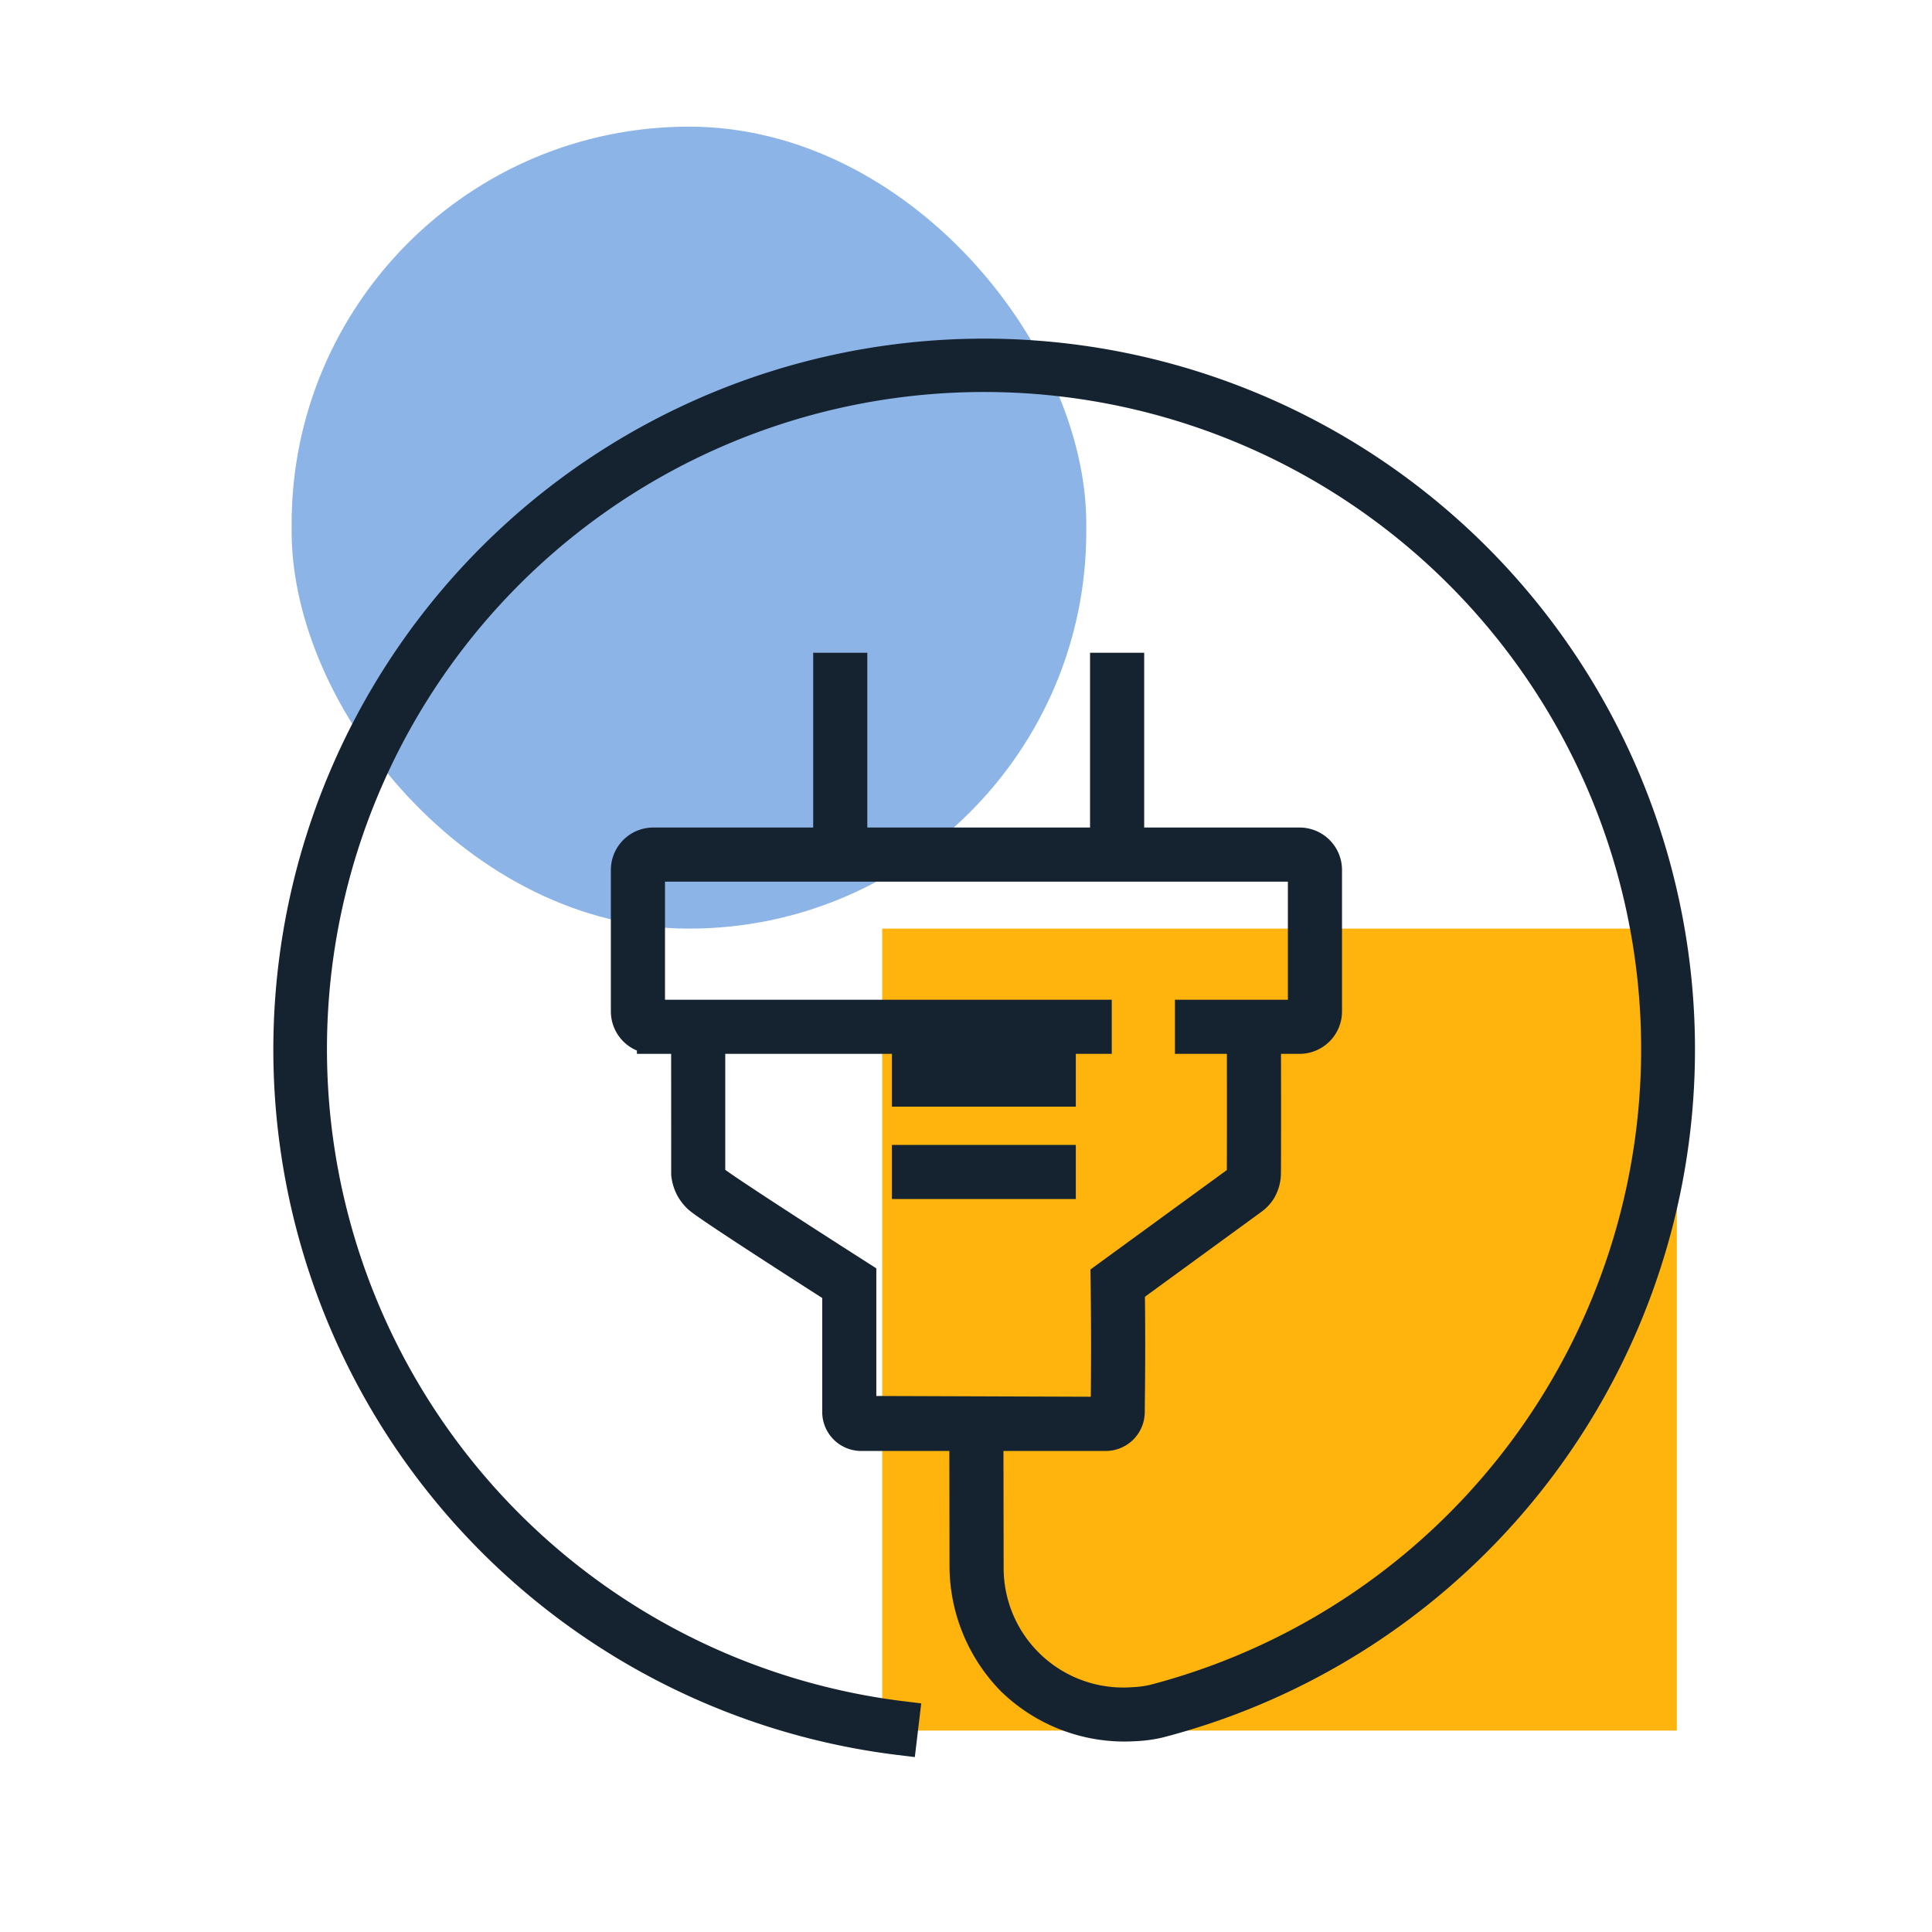 <?xml version="1.0" encoding="UTF-8"?>
<svg xmlns="http://www.w3.org/2000/svg" xmlns:xlink="http://www.w3.org/1999/xlink" width="265" height="265" viewBox="0 0 265 265">
  <defs>
    <clipPath id="clip-path">
      <rect id="Rettangolo_77" data-name="Rettangolo 77" width="265" height="265" transform="translate(1334 -2034)" fill="none" stroke="#707070" stroke-width="1"></rect>
    </clipPath>
  </defs>
  <g id="Gruppo_di_maschere_3" data-name="Gruppo di maschere 3" transform="translate(-1334 2034)" clip-path="url(#clip-path)">
    <g id="Raggruppa_43" data-name="Raggruppa 43" transform="translate(-4.382 1.615)">
      <rect id="Rettangolo_68" data-name="Rettangolo 68" width="110" height="109" transform="translate(1568.382 -1908.242) rotate(90)" fill="#ffb30d"></rect>
      <rect id="Rettangolo_69" data-name="Rettangolo 69" width="109" height="110" rx="54.5" transform="translate(1487.382 -1908.242) rotate(180)" fill="#8cb4e7"></rect>
      <g id="Raggruppa_23" data-name="Raggruppa 23" transform="translate(1378.056 -1986.993)">
        <g id="Raggruppa_21" data-name="Raggruppa 21" transform="translate(46.364 43.16)">
          <g id="Raggruppa_15" data-name="Raggruppa 15" transform="translate(0 23.976)">
            <path id="Tracciato_22677" data-name="Tracciato 22677" d="M3481.821,1740.315h-14.838v-2.924h14.838a.676.676,0,0,0,.652-.648v-19.418a.658.658,0,0,0-.652-.628h-88.638a.639.639,0,0,0-.648.628v19.418a.656.656,0,0,0,.648.648h60.633v2.924h-60.633a3.576,3.576,0,0,1-3.573-3.573v-19.418a3.566,3.566,0,0,1,3.573-3.552h88.638a3.568,3.568,0,0,1,3.576,3.552v19.418A3.578,3.578,0,0,1,3481.821,1740.315Z" transform="translate(-3389.61 -1713.772)" fill="#152330" stroke="#152330" stroke-linecap="round" stroke-width="4.5"></path>
          </g>
          <g id="Raggruppa_16" data-name="Raggruppa 16" transform="translate(8.272 49.042)">
            <path id="Tracciato_22678" data-name="Tracciato 22678" d="M3454.543,1792.8H3421.1a3.1,3.1,0,0,1-3.153-3.044v-16.92c-5.9-3.772-18.067-11.591-19.15-12.607a5.352,5.352,0,0,1-.954-1.209,5.143,5.143,0,0,1-.611-1.93l-.009-20.229h2.924v20.066a2.413,2.413,0,0,0,.246.662,2.594,2.594,0,0,0,.4.5c.622.551,6.959,4.763,19.4,12.713l.674.431v18.519l33.667.119.24-1.322c.031-2.6.1-8.673-.011-16.5l-.012-.757,18.139-13.224a1.337,1.337,0,0,0,.359-.368,1.632,1.632,0,0,0,.192-.811c.014-1.074.034-9.059,0-20.03l2.923-.012c.035,11,.015,19,0,20.093a4.525,4.525,0,0,1-.624,2.29,4.264,4.264,0,0,1-1.132,1.205l-16.911,12.33c.1,7.493.028,13.293,0,15.814l-.011,1.168A3.1,3.1,0,0,1,3454.543,1792.8Z" transform="translate(-3397.228 -1736.855)" fill="#152330" stroke="#152330" stroke-linecap="round" stroke-width="4.5"></path>
          </g>
          <g id="Raggruppa_17" data-name="Raggruppa 17" transform="translate(27.751)">
            <rect id="Rettangolo_64" data-name="Rettangolo 64" width="2.924" height="25.435" fill="#152330" stroke="#152330" stroke-linecap="round" stroke-width="4.5"></rect>
          </g>
          <g id="Raggruppa_18" data-name="Raggruppa 18" transform="translate(65.728)">
            <rect id="Rettangolo_65" data-name="Rettangolo 65" width="2.924" height="25.435" fill="#152330" stroke="#152330" stroke-linecap="round" stroke-width="4.5"></rect>
          </g>
          <g id="Raggruppa_19" data-name="Raggruppa 19" transform="translate(38.551 54.836)">
            <rect id="Rettangolo_66" data-name="Rettangolo 66" width="20.723" height="2.924" fill="#152330" stroke="#152330" stroke-linecap="round" stroke-width="4.5"></rect>
          </g>
          <g id="Raggruppa_20" data-name="Raggruppa 20" transform="translate(38.551 67.51)">
            <rect id="Rettangolo_67" data-name="Rettangolo 67" width="20.723" height="2.924" fill="#152330" stroke="#152330" stroke-linecap="round" stroke-width="4.5"></rect>
          </g>
        </g>
        <g id="Raggruppa_22" data-name="Raggruppa 22" transform="translate(0)">
          <path id="Tracciato_22679" data-name="Tracciato 22679" d="M3430.753,1841.828a95.249,95.249,0,1,1,35.455-2.373,17.934,17.934,0,0,1-3.344.452,22.046,22.046,0,0,1-16.765-6.209,22.355,22.355,0,0,1-6.371-15.425l-.029-19.826h2.924l.029,19.826a18.65,18.65,0,0,0,20.06,18.716,15.259,15.259,0,0,0,2.787-.371,92.379,92.379,0,1,0-34.4,2.311Z" transform="translate(-3346.914 -1651.947)" fill="#152330" stroke="#152330" stroke-linecap="round" stroke-width="4.5"></path>
        </g>
      </g>
    </g>
  </g>
</svg>
